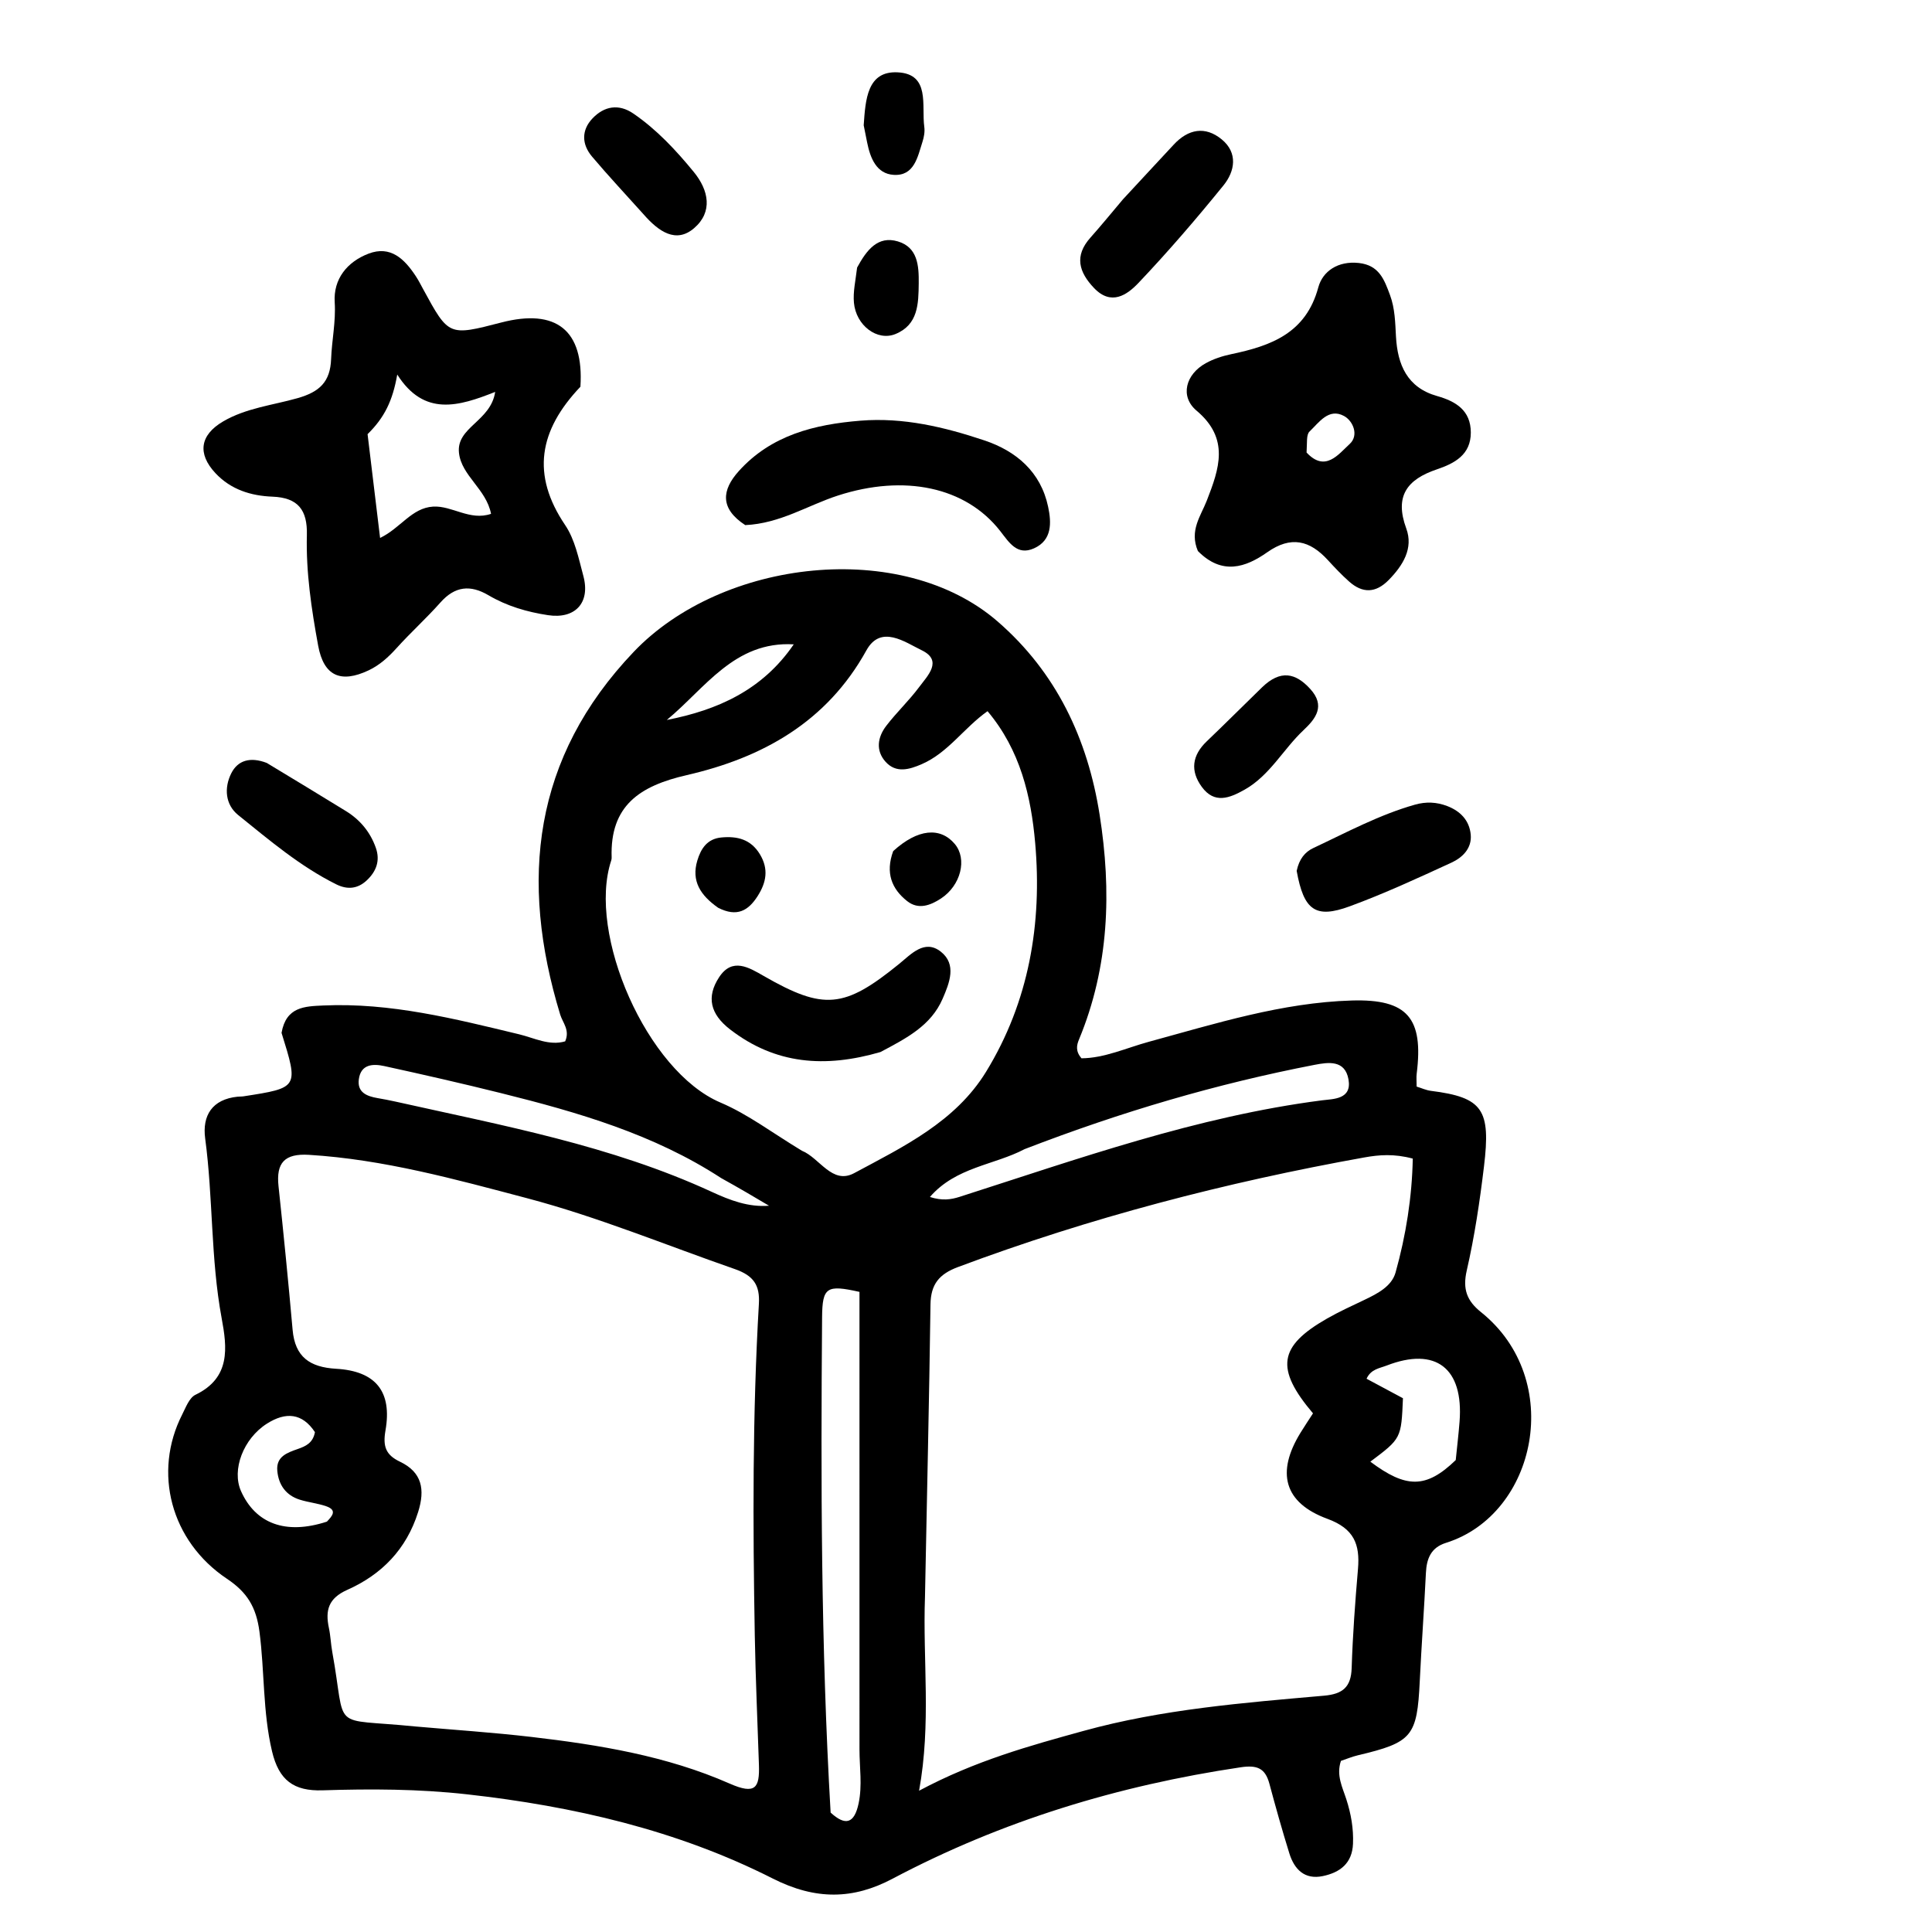 <svg version="1.1" id="Layer_1" xmlns="http://www.w3.org/2000/svg" xmlns:xlink="http://www.w3.org/1999/xlink" x="0px" y="0px"
	 width="100%" viewBox="0 0 320 320" enable-background="new 0 0 320 320" xml:space="preserve">
<path fill="#000000" opacity="1" stroke="none" 
	d="
M46.632,171.073 
	C47.396,166.742 50.458,166.68 53.553,166.541 
	C64.682,166.04 75.318,168.744 85.996,171.316 
	C88.484,171.915 90.977,173.258 93.611,172.479 
	C94.43,170.607 93.2,169.41 92.783,168.038 
	C86.018,145.819 88.254,125.498 104.965,107.965 
	C119.644,92.564 149.366,89.164 165.246,102.942 
	C174.949,111.361 180.147,122.365 182.128,134.918 
	C184.131,147.604 183.721,160.111 178.713,172.178 
	C178.323,173.119 178.114,174.094 179.121,175.287 
	C182.921,175.268 186.558,173.567 190.312,172.544 
	C201.365,169.532 212.336,166.059 223.898,165.715 
	C233.13,165.44 235.8,168.634 234.65,177.82 
	C234.571,178.456 234.64,179.111 234.64,179.974 
	C235.476,180.231 236.218,180.58 236.993,180.677 
	C245.646,181.765 246.927,183.804 245.793,193.214 
	C245.097,198.989 244.24,204.772 242.94,210.434 
	C242.228,213.535 242.965,215.458 245.301,217.329 
	C259.236,228.492 254.531,250.833 239.494,255.547 
	C237.02,256.322 236.291,258.137 236.176,260.522 
	C235.886,266.501 235.446,272.473 235.157,278.452 
	C234.715,287.612 233.915,288.6 224.905,290.731 
	C223.949,290.957 223.031,291.346 222.101,291.658 
	C221.295,294.045 222.354,296.025 222.996,298.024 
	C223.77,300.43 224.203,302.848 224.099,305.386 
	C223.967,308.643 221.935,310.145 219.108,310.738 
	C216.08,311.374 214.377,309.623 213.552,306.965 
	C212.369,303.154 211.288,299.31 210.256,295.455 
	C209.56,292.854 208.212,292.313 205.481,292.72 
	C185.243,295.734 165.964,301.576 147.831,311.176 
	C141.335,314.616 135.122,314.756 127.99,311.143 
	C112.159,303.124 95.005,299.169 77.341,297.195 
	C69.347,296.302 61.4,296.278 53.424,296.534 
	C48.672,296.688 46.198,294.889 45.058,290.077 
	C43.506,283.529 43.84,276.853 42.976,270.268 
	C42.438,266.172 40.932,263.731 37.59,261.495 
	C28.263,255.255 25.306,243.85 30.179,234.283 
	C30.778,233.106 31.352,231.512 32.375,231.02 
	C38.233,228.201 37.619,223.209 36.711,218.324 
	C34.883,208.48 35.309,198.452 33.984,188.569 
	C33.474,184.768 35.143,182.08 39.347,181.647 
	C39.678,181.612 40.017,181.635 40.344,181.584 
	C49.467,180.17 49.467,180.169 46.632,171.073 
M68.711,285.951 
	C75.148,286.52 81.603,286.942 88.019,287.69 
	C99.246,289 110.441,290.835 120.83,295.409 
	C125.156,297.314 125.828,296.109 125.703,292.313 
	C125.469,285.168 125.143,278.025 125.016,270.878 
	C124.693,252.573 124.627,234.267 125.695,215.979 
	C125.875,212.895 124.864,211.296 121.704,210.197 
	C110.246,206.213 99.013,201.554 87.264,198.453 
	C75.391,195.319 63.542,192.035 51.173,191.277 
	C47.147,191.031 45.718,192.583 46.13,196.456 
	C46.974,204.384 47.762,212.318 48.465,220.259 
	C48.864,224.758 51.31,226.458 55.671,226.711 
	C62.251,227.093 64.972,230.489 63.847,236.935 
	C63.391,239.55 63.878,240.975 66.241,242.1 
	C69.902,243.843 70.436,246.697 69.251,250.454 
	C67.305,256.628 63.21,260.795 57.535,263.323 
	C54.386,264.727 53.852,266.719 54.478,269.651 
	C54.754,270.947 54.794,272.292 55.031,273.598 
	C57.475,287.038 54.384,284.503 68.711,285.951 
M153.206,264.499 
	C152.824,274.975 154.263,285.448 152.228,296.599 
	C161.555,291.619 170.527,289.16 179.466,286.693 
	C192.488,283.098 205.923,282.041 219.313,280.859 
	C222.352,280.59 223.777,279.473 223.878,276.293 
	C224.052,270.813 224.456,265.335 224.924,259.871 
	C225.275,255.778 224.271,253.186 219.867,251.568 
	C212.645,248.914 211.356,243.884 215.408,237.303 
	C216.088,236.198 216.813,235.119 217.474,234.095 
	C211.196,226.672 211.763,222.992 219.776,218.408 
	C221.794,217.253 223.923,216.286 226.025,215.283 
	C228.178,214.255 230.51,213.046 231.148,210.769 
	C232.876,204.601 233.874,198.278 234,191.9 
	C230.905,191.07 228.422,191.269 225.973,191.709 
	C203.017,195.832 180.531,201.68 158.663,209.865 
	C155.564,211.024 154.163,212.703 154.118,216.06 
	C153.906,231.875 153.528,247.687 153.206,264.499 
M132.824,190.601 
	C135.768,191.788 137.821,196.272 141.479,194.308 
	C149.631,189.93 158.238,185.813 163.323,177.521 
	C170.45,165.897 172.63,152.957 171.457,139.615 
	C170.78,131.915 168.99,124.226 163.567,117.794 
	C159.666,120.549 157.036,124.671 152.677,126.565 
	C150.621,127.459 148.429,128.112 146.687,126.184 
	C144.994,124.308 145.363,122.087 146.79,120.223 
	C148.499,117.991 150.577,116.039 152.253,113.785 
	C153.644,111.915 156.22,109.419 152.654,107.697 
	C149.889,106.363 145.896,103.393 143.499,107.728 
	C136.923,119.623 126.241,125.514 113.751,128.382 
	C105.98,130.166 101.016,133.421 101.307,142.037 
	C101.313,142.2 101.288,142.374 101.236,142.529 
	C97.216,154.692 107.154,177.444 119.336,182.619 
	C123.88,184.549 127.929,187.645 132.824,190.601 
M137.577,300.221 
	C140.023,302.47 141.503,302.057 142.212,298.705 
	C142.845,295.714 142.359,292.748 142.358,289.771 
	C142.355,264.54 142.356,239.308 142.356,213.976 
	C136.938,212.771 136.202,213.157 136.163,218.212 
	C135.954,245.306 135.963,272.397 137.577,300.221 
M169.716,190.328 
	C164.659,192.994 158.335,193.278 154.023,198.257 
	C156.054,198.908 157.503,198.695 158.947,198.232 
	C178.694,191.906 198.258,184.918 218.99,182.246 
	C220.808,182.012 223.956,182.122 223.349,178.77 
	C222.763,175.528 220.019,175.928 217.736,176.37 
	C201.559,179.499 185.805,184.12 169.716,190.328 
M119.445,195.126 
	C108.299,187.862 95.743,184.233 83.022,181.066 
	C76.589,179.464 70.122,177.989 63.644,176.574 
	C61.795,176.17 59.773,176.234 59.434,178.762 
	C59.144,180.931 60.741,181.567 62.519,181.877 
	C63.501,182.048 64.482,182.23 65.455,182.448 
	C83.235,186.424 101.208,189.712 117.929,197.427 
	C120.889,198.792 123.976,199.981 127.373,199.706 
	C124.956,198.273 122.54,196.84 119.445,195.126 
M241.115,241.834 
	C241.329,239.712 241.584,237.593 241.749,235.467 
	C242.437,226.595 237.802,223.028 229.667,226.18 
	C228.495,226.634 227.065,226.768 226.345,228.362 
	C228.392,229.459 230.394,230.531 232.373,231.591 
	C232.094,238.253 232.094,238.253 226.971,242.099 
	C232.874,246.517 236.191,246.602 241.115,241.834 
M54.145,252.03 
	C55.003,251.123 55.93,250.132 54.005,249.473 
	C52.6,248.992 51.086,248.841 49.665,248.398 
	C47.349,247.676 46.135,245.929 45.928,243.601 
	C45.718,241.239 47.573,240.614 49.346,239.991 
	C50.615,239.545 51.841,239.015 52.163,237.204 
	C50.066,234.041 47.343,233.805 44.195,235.811 
	C40.297,238.295 38.345,243.453 39.921,246.982 
	C42.303,252.313 47.266,254.28 54.145,252.03 
M131.469,106.724 
	C121.647,106.166 116.812,113.989 110.443,119.25 
	C118.835,117.612 126.279,114.318 131.469,106.724 
z"/>
<path fill="#000000" opacity="1" stroke="none" 
	d="
M96.135,64.055 
	C89.255,71.292 87.961,78.621 93.612,86.979 
	C95.233,89.376 95.849,92.522 96.624,95.406 
	C97.817,99.85 95.254,102.571 90.772,101.891 
	C87.29,101.363 83.953,100.387 80.91,98.594 
	C77.897,96.819 75.35,97.084 72.955,99.784 
	C70.641,102.392 68.036,104.741 65.699,107.331 
	C64.335,108.842 62.878,110.171 61.052,111.033 
	C56.441,113.21 53.62,111.98 52.696,106.934 
	C51.591,100.899 50.669,94.788 50.828,88.631 
	C50.935,84.475 49.377,82.427 45.129,82.263 
	C41.563,82.126 38.232,81.097 35.678,78.363 
	C32.656,75.127 33.121,72.044 36.966,69.798 
	C40.772,67.573 45.172,67.118 49.297,65.944 
	C52.927,64.91 54.699,63.253 54.842,59.473 
	C54.96,56.34 55.642,53.284 55.438,50.062 
	C55.196,46.225 57.493,43.369 61.036,42.015 
	C64.702,40.614 67,42.912 68.858,45.725 
	C69.316,46.417 69.692,47.164 70.09,47.895 
	C74.321,55.674 74.32,55.675 83.034,53.415 
	C92.11,51.062 96.744,54.67 96.135,64.055 
M60.882,71.913 
	C61.564,77.574 62.247,83.234 62.954,89.099 
	C66.315,87.5 68.178,84.12 71.735,83.91 
	C74.891,83.724 77.811,86.312 81.333,85.109 
	C80.536,80.988 76.431,78.802 76.02,75.009 
	C75.557,70.738 81.282,69.81 82.018,64.911 
	C76.015,67.292 70.26,69.066 65.796,62.035 
	C65.038,66.391 63.674,69.167 60.882,71.913 
z"/>
<path fill="#000000" opacity="1" stroke="none" 
	d="
M198.406,91.265 
	C196.967,87.862 198.89,85.477 199.895,82.888 
	C201.928,77.654 203.716,72.668 198.19,68.019 
	C195.386,65.66 196.386,61.999 199.704,60.163 
	C200.992,59.45 202.465,58.969 203.914,58.666 
	C210.506,57.284 216.295,55.212 218.351,47.601 
	C219.079,44.906 221.632,43.183 225.062,43.559 
	C228.428,43.927 229.282,46.314 230.229,48.87 
	C231.059,51.11 231.088,53.428 231.218,55.756 
	C231.478,60.409 233.069,64.195 238.027,65.596 
	C241.147,66.477 243.61,67.982 243.613,71.641 
	C243.616,75.343 240.901,76.755 237.966,77.75 
	C233.072,79.409 230.941,82.153 232.924,87.539 
	C234.13,90.815 232.379,93.65 230.022,96.056 
	C227.862,98.26 225.682,98.301 223.448,96.315 
	C222.207,95.212 221.06,93.995 219.936,92.769 
	C216.94,89.5 213.834,88.698 209.893,91.475 
	C206.328,93.986 202.408,95.327 198.406,91.265 
M216.409,74.952 
	C219.505,78.281 221.678,75.246 223.549,73.538 
	C225.106,72.116 224.128,69.719 222.604,68.897 
	C220.066,67.529 218.467,69.98 216.9,71.475 
	C216.343,72.006 216.52,73.306 216.409,74.952 
z"/>
<path fill="#000000" opacity="1" stroke="none" 
	d="
M123.434,86.974 
	C119.183,84.199 119.567,81.143 122.359,78.038 
	C127.73,72.066 134.9,70.297 142.514,69.679 
	C149.619,69.101 156.43,70.732 163.048,72.946 
	C168.32,74.709 172.386,78.161 173.604,83.943 
	C174.156,86.562 174.287,89.469 171.262,90.824 
	C168.476,92.071 167.152,89.862 165.674,87.967 
	C159.927,80.598 149.742,78.537 138.802,82.073 
	C133.781,83.696 129.227,86.709 123.434,86.974 
z"/>
<path fill="#000000" opacity="1" stroke="none" 
	d="
M185.998,33.014 
	C188.943,29.817 191.677,26.906 194.388,23.974 
	C196.799,21.365 199.613,20.833 202.354,23.085 
	C205.073,25.318 204.547,28.365 202.645,30.71 
	C198.142,36.26 193.472,41.695 188.553,46.875 
	C186.684,48.843 184.054,50.696 181.209,47.709 
	C178.69,45.064 177.912,42.388 180.6,39.369 
	C182.369,37.382 184.054,35.319 185.998,33.014 
z"/>
<path fill="#000000" opacity="1" stroke="none" 
	d="
M214.77,144.246 
	C215.184,142.285 216.141,141.113 217.529,140.461 
	C223.053,137.869 228.441,134.954 234.361,133.277 
	C236.202,132.756 237.952,132.835 239.712,133.511 
	C241.903,134.354 243.38,135.908 243.599,138.234 
	C243.812,140.506 242.232,142.038 240.416,142.874 
	C234.86,145.431 229.291,148.009 223.557,150.114 
	C217.888,152.196 215.948,150.793 214.77,144.246 
z"/>
<path fill="#000000" opacity="1" stroke="none" 
	d="
M44.184,126.365 
	C48.784,129.149 53.054,131.725 57.298,134.341 
	C59.638,135.784 61.32,137.8 62.244,140.409 
	C63.004,142.554 62.326,144.335 60.744,145.819 
	C59.233,147.236 57.529,147.387 55.684,146.469 
	C49.681,143.479 44.605,139.151 39.443,134.992 
	C37.313,133.276 37.096,130.506 38.298,128.097 
	C39.393,125.905 41.475,125.327 44.184,126.365 
z"/>
<path fill="#000000" opacity="1" stroke="none" 
	d="
M106.589,35.492 
	C103.575,32.135 100.735,29.105 98.06,25.936 
	C96.343,23.903 96.275,21.563 98.142,19.605 
	C100.07,17.583 102.468,17.14 104.902,18.807 
	C108.772,21.457 111.94,24.859 114.897,28.463 
	C117.43,31.55 118.071,35.11 114.977,37.782 
	C111.974,40.376 109.092,38.361 106.589,35.492 
z"/>
<path fill="#000000" opacity="1" stroke="none" 
	d="
M209.046,113.833 
	C212.096,110.891 214.597,111.449 217.026,114.122 
	C219.559,116.91 217.953,119.012 215.904,120.938 
	C212.529,124.112 210.33,128.439 206.13,130.803 
	C203.644,132.202 201.152,133.183 199.067,130.348 
	C197.105,127.68 197.438,125.114 199.877,122.786 
	C202.876,119.923 205.803,116.984 209.046,113.833 
z"/>
<path fill="#000000" opacity="1" stroke="none" 
	d="
M141.964,44.319 
	C143.556,41.377 145.414,39.001 148.711,39.984 
	C152.001,40.964 152.205,43.995 152.17,46.931 
	C152.129,50.315 152.087,53.775 148.327,55.322 
	C145.302,56.567 141.779,53.917 141.437,50.13 
	C141.275,48.349 141.701,46.514 141.964,44.319 
z"/>
<path fill="#000000" opacity="1" stroke="none" 
	d="
M143.056,20.754 
	C143.352,16.474 143.634,11.737 148.668,11.98 
	C154.134,12.245 152.606,17.492 153.093,21.03 
	C153.203,21.824 153.04,22.711 152.791,23.488 
	C151.986,26.001 151.429,29.177 148.018,28.963 
	C145.17,28.785 144.143,26.185 143.626,23.602 
	C143.463,22.787 143.293,21.972 143.056,20.754 
z"/>
<path fill="#000000" opacity="1" stroke="none" 
	d="
M145.832,174.25 
	C136.668,176.915 128.442,176.314 120.909,170.492 
	C117.655,167.976 116.961,165.135 119.105,161.864 
	C121.287,158.535 124.028,160.233 126.521,161.665 
	C136.435,167.356 139.838,167.04 148.889,159.683 
	C150.899,158.049 153.141,155.497 155.84,157.636 
	C158.491,159.737 157.268,162.794 156.124,165.433 
	C154.198,169.879 150.155,171.957 145.832,174.25 
z"/>
<path fill="#000000" opacity="1" stroke="none" 
	d="
M147.942,140.968 
	C152.015,137.26 155.733,136.945 158.133,139.778 
	C160.242,142.268 159.154,146.666 155.838,148.832 
	C154.084,149.977 152.109,150.71 150.269,149.264 
	C147.703,147.247 146.614,144.586 147.942,140.968 
z"/>
<path fill="#000000" opacity="1" stroke="none" 
	d="
M118.945,150.353 
	C115.98,148.274 114.494,145.9 115.494,142.548 
	C116.093,140.539 117.143,138.931 119.482,138.711 
	C122.114,138.463 124.362,139.011 125.861,141.489 
	C127.339,143.93 126.94,146.145 125.49,148.418 
	C123.958,150.821 122.083,151.956 118.945,150.353 
z"/>
</svg>